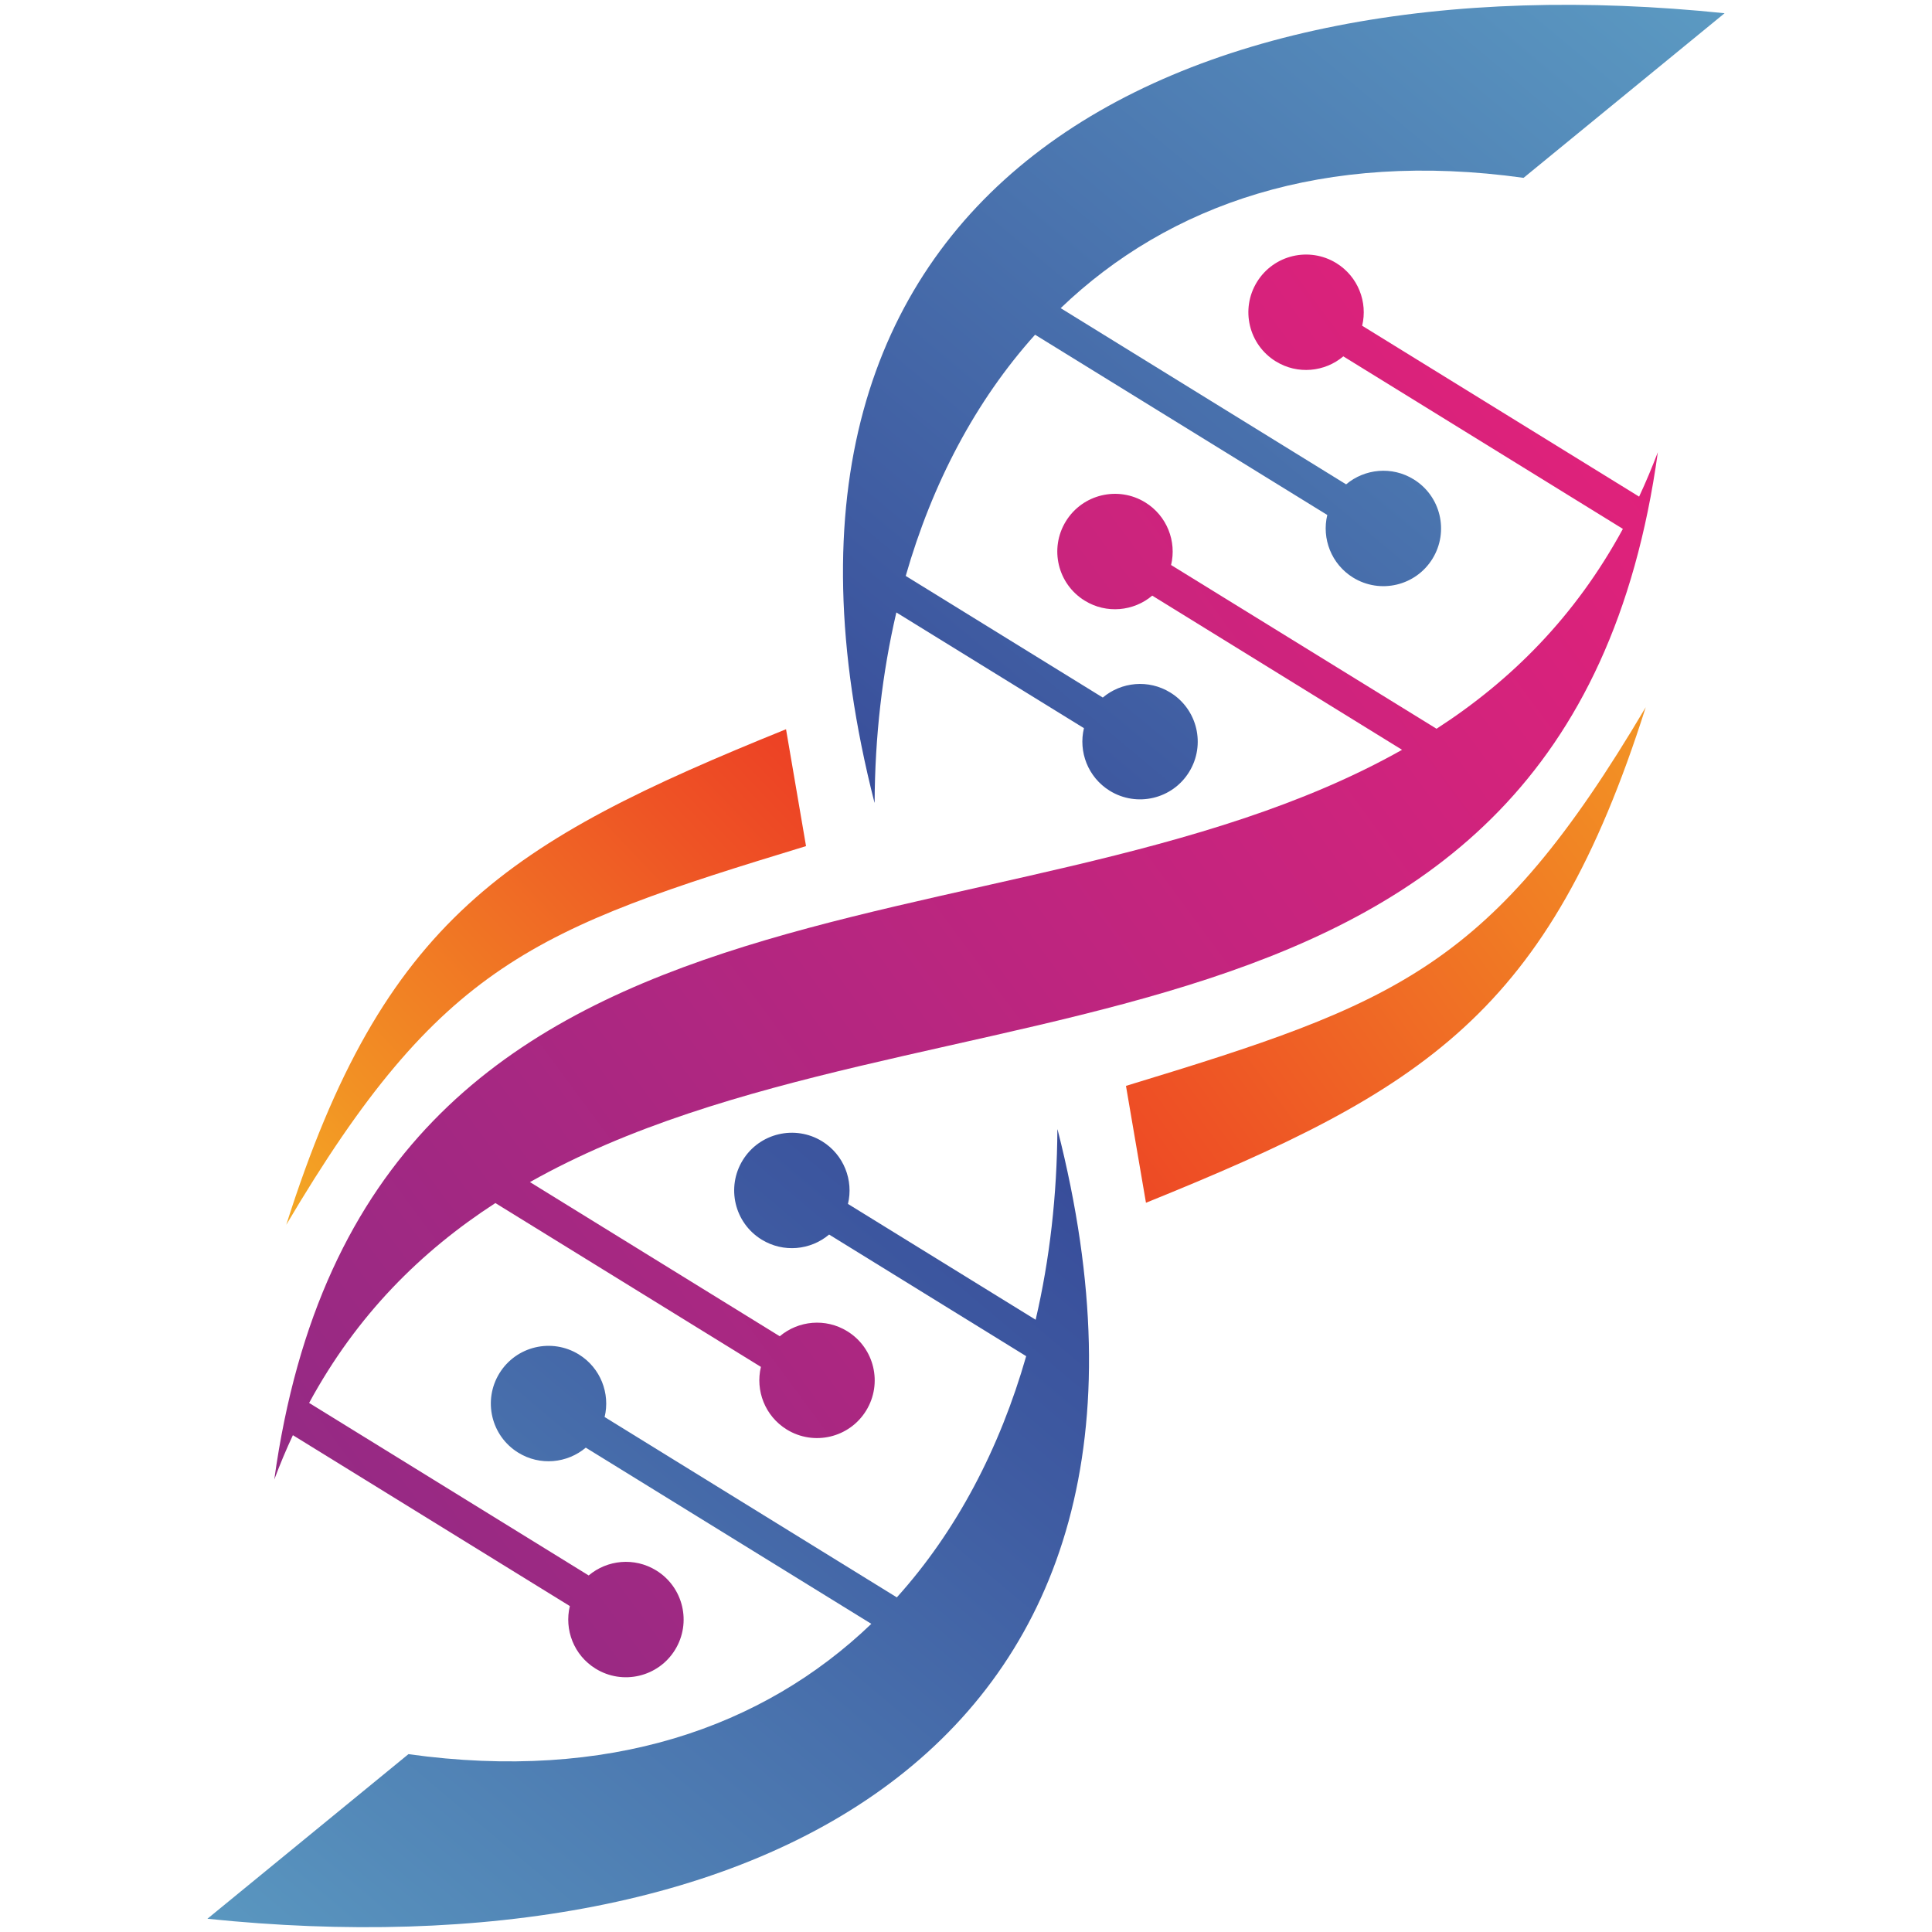 <?xml version="1.0" encoding="UTF-8"?>
<svg id="Layer_1" data-name="Layer 1" xmlns="http://www.w3.org/2000/svg" xmlns:xlink="http://www.w3.org/1999/xlink" viewBox="0 0 200 200">
  <defs>
    <style>
      .cls-1 {
        fill: url(#linear-gradient-4);
      }

      .cls-1, .cls-2, .cls-3, .cls-4, .cls-5 {
        fill-rule: evenodd;
      }

      .cls-2 {
        fill: url(#linear-gradient-2);
      }

      .cls-3 {
        fill: url(#linear-gradient);
      }

      .cls-4 {
        fill: url(#linear-gradient-5);
      }

      .cls-5 {
        fill: url(#linear-gradient-3);
      }
    </style>
    <linearGradient id="linear-gradient" x1="65.09" y1="111.2" x2="216.22" y2="-70.32" gradientUnits="userSpaceOnUse">
      <stop offset="0" stop-color="#2e368e"/>
      <stop offset="1" stop-color="#72ccdc"/>
    </linearGradient>
    <linearGradient id="linear-gradient-2" x1="-57.47" y1="216.22" x2="192.67" y2="31.6" gradientUnits="userSpaceOnUse">
      <stop offset="0" stop-color="#662f8a"/>
      <stop offset="1" stop-color="#ec2079"/>
    </linearGradient>
    <linearGradient id="linear-gradient-3" x1="145.45" y1="76.98" x2="-11.11" y2="263.12" gradientUnits="userSpaceOnUse">
      <stop offset="0" stop-color="#2e368e"/>
      <stop offset=".13" stop-color="#324093"/>
      <stop offset=".35" stop-color="#3f5ca2"/>
      <stop offset=".64" stop-color="#548ab9"/>
      <stop offset=".99" stop-color="#70c9da"/>
      <stop offset="1" stop-color="#72ccdc"/>
    </linearGradient>
    <linearGradient id="linear-gradient-4" x1="73.79" y1="153.65" x2="234.26" y2="36.32" gradientUnits="userSpaceOnUse">
      <stop offset="0" stop-color="#eb2027"/>
      <stop offset=".11" stop-color="#eb2e26"/>
      <stop offset=".32" stop-color="#ee5325"/>
      <stop offset=".61" stop-color="#f29024"/>
      <stop offset=".96" stop-color="#f8e223"/>
      <stop offset="1" stop-color="#f9ec23"/>
    </linearGradient>
    <linearGradient id="linear-gradient-5" x1="104.65" y1="53.96" x2="-1.45" y2="154.46" xlink:href="#linear-gradient-4"/>
  </defs>
  <path class="cls-3" d="m90.52,83.07C74.23,19.17,121.5-4.53,178.53,1.37c-6.94,5.68-13.88,11.36-20.81,17.04-20.69-2.88-36.72,2.75-47.92,13.49l29.55,18.24c1.92-1.62,4.74-1.91,6.99-.52,2.81,1.73,3.68,5.41,1.95,8.22-1.73,2.81-5.41,3.68-8.22,1.95-2.25-1.39-3.26-4.04-2.67-6.48l-30.25-18.66c-6.17,6.86-10.65,15.41-13.39,24.97l20.4,12.59c1.92-1.62,4.73-1.91,6.99-.52,2.81,1.73,3.68,5.41,1.95,8.22-1.73,2.81-5.41,3.68-8.22,1.95-2.25-1.39-3.26-4.04-2.67-6.48l-19.42-11.98c-1.46,6.26-2.22,12.88-2.25,19.69Z"/>
  <path class="cls-2" d="m28.39,153.18c9.37-67.72,75.82-52.47,116.75-75.56l-25.86-15.96c-1.92,1.62-4.74,1.91-6.99.52-2.81-1.73-3.68-5.41-1.95-8.22,1.73-2.81,5.41-3.68,8.22-1.95,2.25,1.39,3.26,4.04,2.67,6.48l27.48,16.95c7.71-4.99,14.34-11.58,19.29-20.69l-28.94-17.86c-1.92,1.62-4.74,1.91-6.99.52-2.81-1.73-3.68-5.41-1.95-8.22,1.73-2.81,5.41-3.68,8.22-1.95,2.25,1.39,3.26,4.04,2.67,6.48l28.67,17.69c.69-1.47,1.33-3.01,1.94-4.6-9.37,67.72-75.83,52.47-116.76,75.56l25.86,15.96c1.92-1.62,4.74-1.91,6.99-.52,2.81,1.73,3.68,5.41,1.95,8.22-1.73,2.81-5.41,3.68-8.22,1.95-2.25-1.39-3.26-4.04-2.67-6.48l-27.49-16.96c-7.7,4.99-14.34,11.58-19.28,20.69l28.94,17.86c1.92-1.62,4.73-1.91,6.99-.52,2.81,1.73,3.68,5.41,1.95,8.22-1.73,2.81-5.42,3.68-8.22,1.95-2.26-1.39-3.26-4.04-2.67-6.48l-28.67-17.69c-.69,1.47-1.33,3-1.93,4.6Z"/>
  <path class="cls-5" d="m109.48,116.93c16.29,63.91-30.98,87.6-88.01,81.7,6.94-5.68,13.87-11.36,20.81-17.04,20.69,2.88,36.72-2.75,47.92-13.49l-29.56-18.24c-1.92,1.62-4.74,1.91-6.99.52-2.81-1.73-3.68-5.41-1.95-8.22,1.73-2.81,5.41-3.68,8.22-1.95,2.25,1.39,3.26,4.04,2.67,6.48l30.25,18.67c6.18-6.86,10.65-15.41,13.39-24.97l-20.4-12.59c-1.92,1.62-4.73,1.91-6.99.52-2.81-1.73-3.68-5.41-1.95-8.22,1.73-2.81,5.41-3.68,8.22-1.95,2.25,1.39,3.26,4.04,2.67,6.48l19.43,11.99c1.46-6.26,2.21-12.89,2.25-19.7Z"/>
  <path class="cls-1" d="m170.36,73.22c-15.95,26.98-25.68,30.63-53.8,39.19.69,4.03,1.38,8.06,2.07,12.1,28.88-11.69,41.66-19.61,51.73-51.28Z"/>
  <path class="cls-4" d="m29.64,126.78c15.95-26.98,25.68-30.63,53.8-39.19-.69-4.03-1.38-8.06-2.07-12.1-28.88,11.69-41.66,19.61-51.73,51.28Z"/>
</svg>